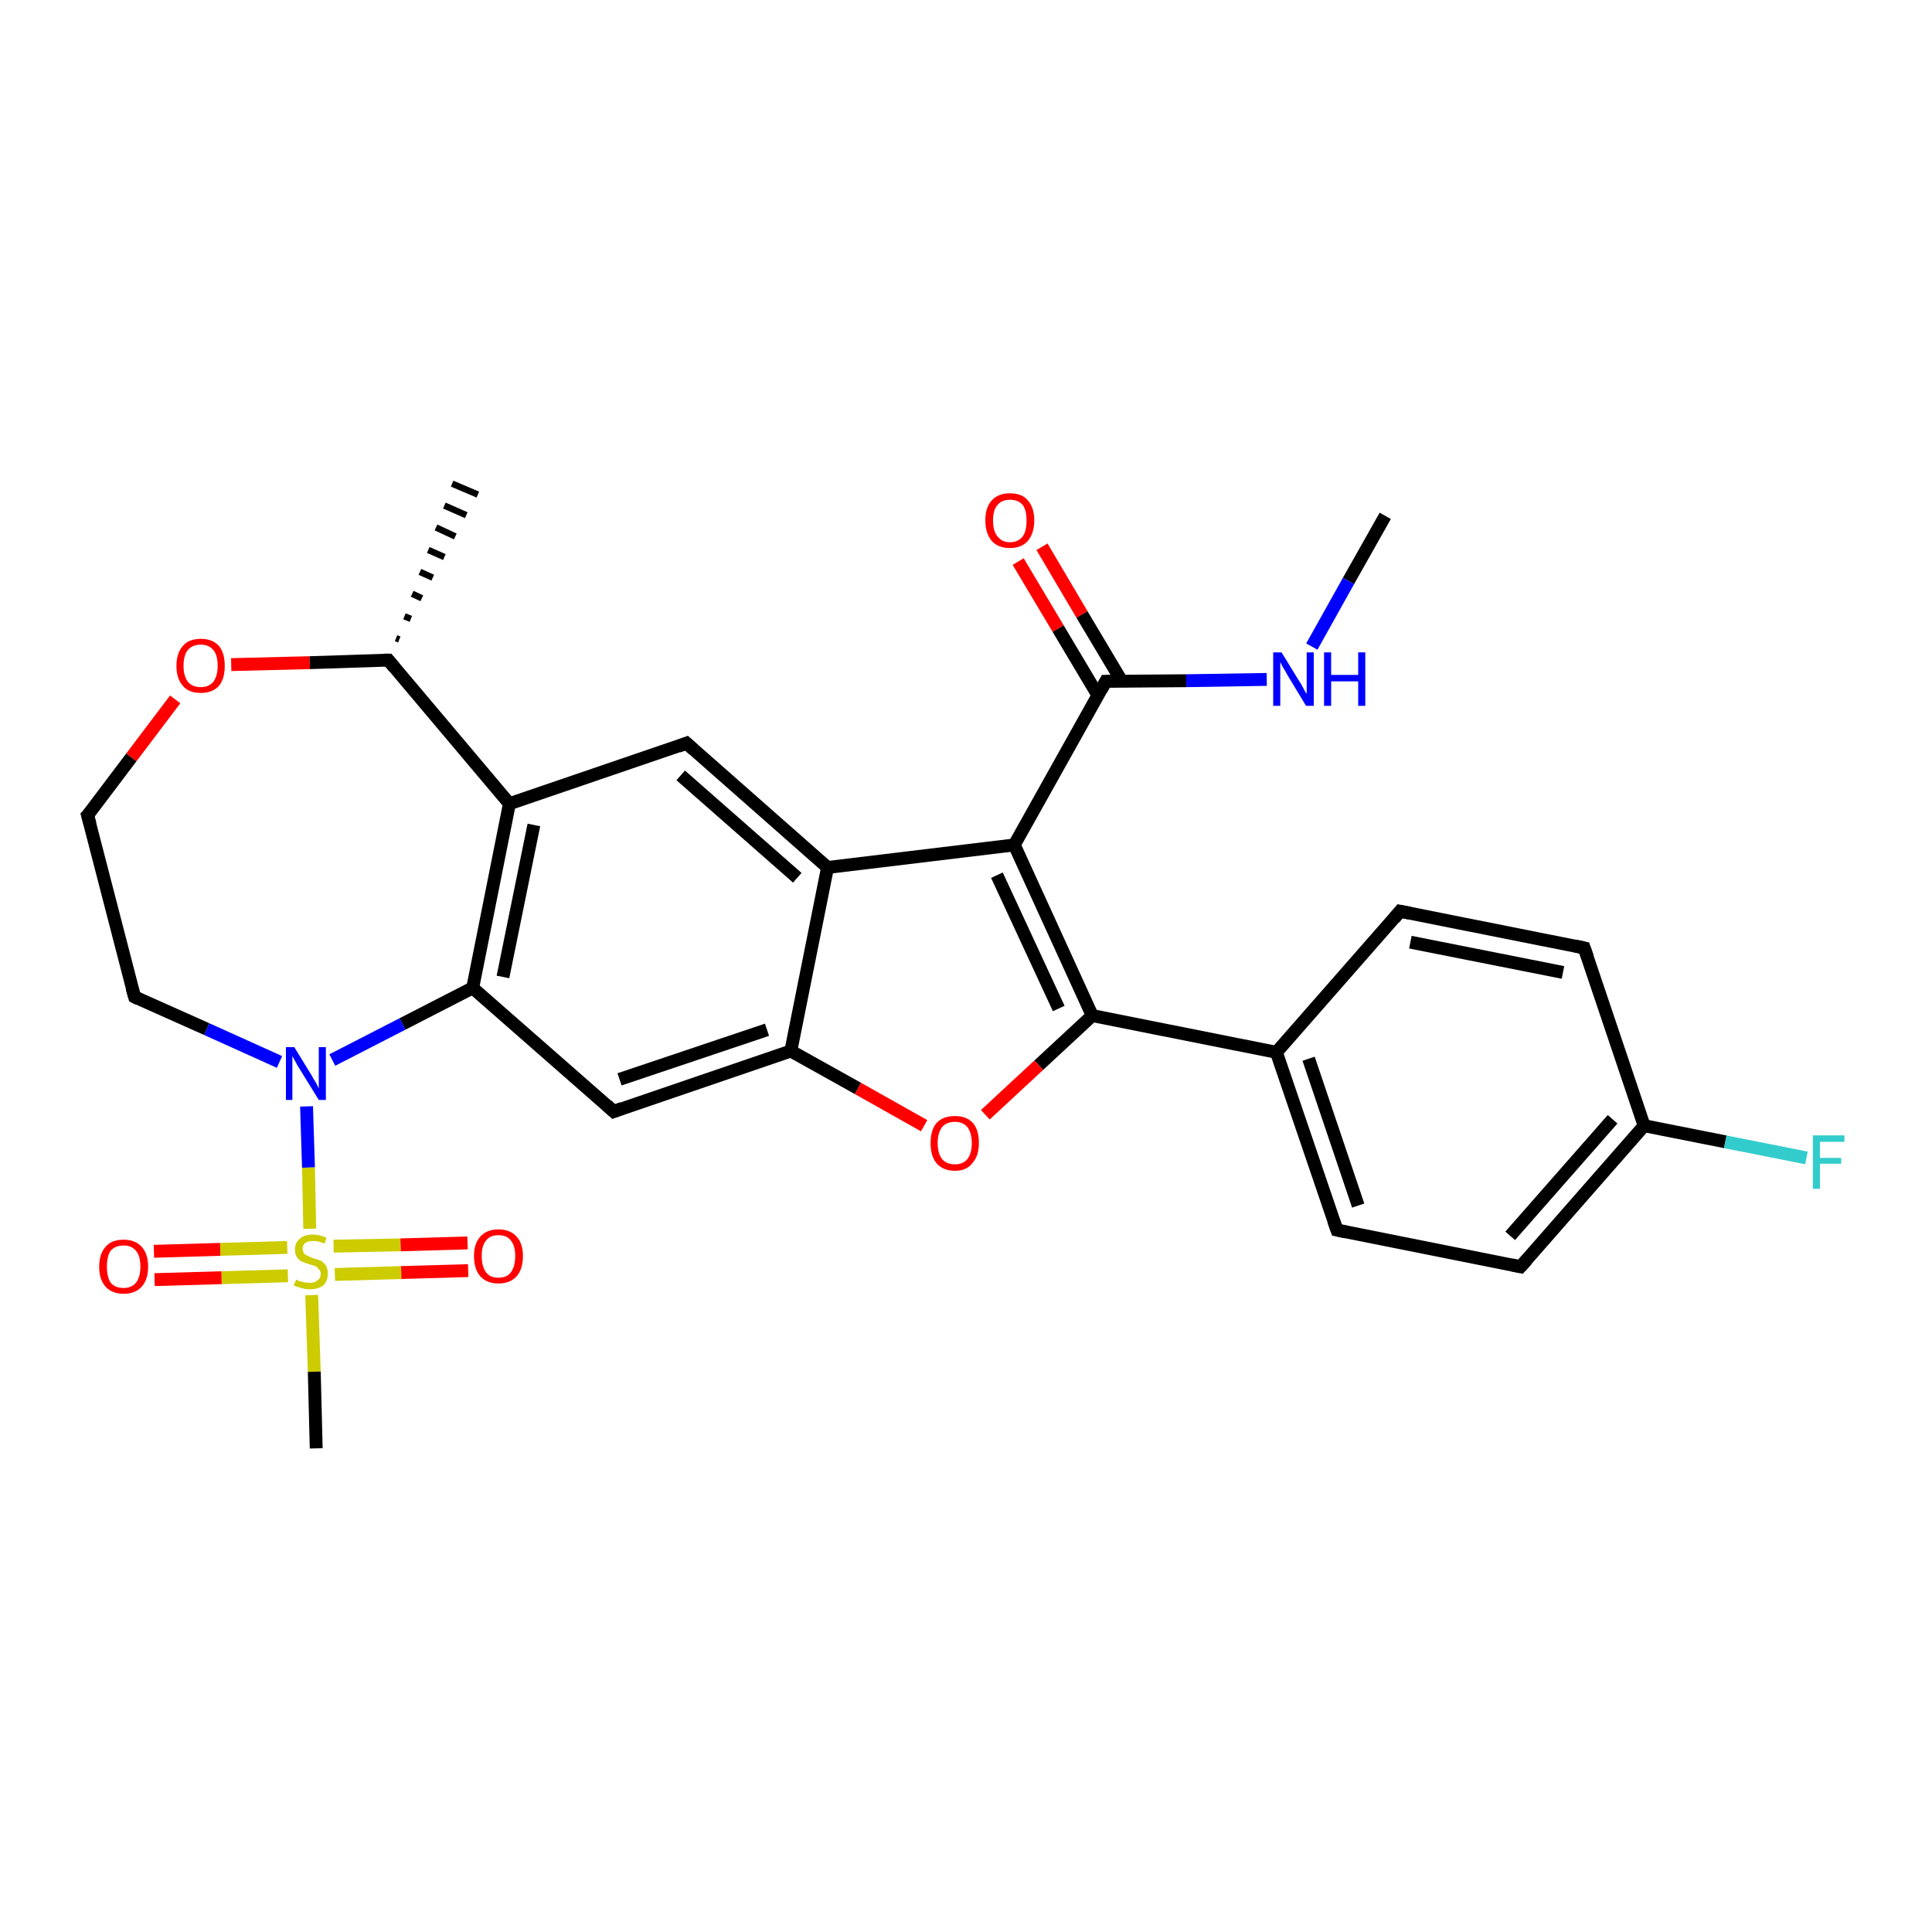 <?xml version='1.0' encoding='iso-8859-1'?>
<svg version='1.1' baseProfile='full'
              xmlns='http://www.w3.org/2000/svg'
                      xmlns:rdkit='http://www.rdkit.org/xml'
                      xmlns:xlink='http://www.w3.org/1999/xlink'
                  xml:space='preserve'
width='300px' height='300px' viewBox='0 0 300 300'>
<!-- END OF HEADER -->
<rect style='opacity:1.0;fill:#FFFFFF;stroke:none' width='300.0' height='300.0' x='0.0' y='0.0'> </rect>
<path class='bond-0 atom-0 atom-1' d='M 215.1,80.1 L 209.4,90.2' style='fill:none;fill-rule:evenodd;stroke:#000000;stroke-width:2.0px;stroke-linecap:butt;stroke-linejoin:miter;stroke-opacity:1' />
<path class='bond-0 atom-0 atom-1' d='M 209.4,90.2 L 203.7,100.4' style='fill:none;fill-rule:evenodd;stroke:#0000FF;stroke-width:2.0px;stroke-linecap:butt;stroke-linejoin:miter;stroke-opacity:1' />
<path class='bond-1 atom-1 atom-2' d='M 196.7,105.5 L 184.2,105.7' style='fill:none;fill-rule:evenodd;stroke:#0000FF;stroke-width:2.0px;stroke-linecap:butt;stroke-linejoin:miter;stroke-opacity:1' />
<path class='bond-1 atom-1 atom-2' d='M 184.2,105.7 L 171.7,105.8' style='fill:none;fill-rule:evenodd;stroke:#000000;stroke-width:2.0px;stroke-linecap:butt;stroke-linejoin:miter;stroke-opacity:1' />
<path class='bond-2 atom-2 atom-3' d='M 174.2,105.8 L 168.0,95.4' style='fill:none;fill-rule:evenodd;stroke:#000000;stroke-width:2.0px;stroke-linecap:butt;stroke-linejoin:miter;stroke-opacity:1' />
<path class='bond-2 atom-2 atom-3' d='M 168.0,95.4 L 161.8,84.9' style='fill:none;fill-rule:evenodd;stroke:#FF0000;stroke-width:2.0px;stroke-linecap:butt;stroke-linejoin:miter;stroke-opacity:1' />
<path class='bond-2 atom-2 atom-3' d='M 170.5,108.0 L 164.3,97.6' style='fill:none;fill-rule:evenodd;stroke:#000000;stroke-width:2.0px;stroke-linecap:butt;stroke-linejoin:miter;stroke-opacity:1' />
<path class='bond-2 atom-2 atom-3' d='M 164.3,97.6 L 158.1,87.2' style='fill:none;fill-rule:evenodd;stroke:#FF0000;stroke-width:2.0px;stroke-linecap:butt;stroke-linejoin:miter;stroke-opacity:1' />
<path class='bond-3 atom-2 atom-4' d='M 171.7,105.8 L 157.5,131.2' style='fill:none;fill-rule:evenodd;stroke:#000000;stroke-width:2.0px;stroke-linecap:butt;stroke-linejoin:miter;stroke-opacity:1' />
<path class='bond-4 atom-4 atom-5' d='M 157.5,131.2 L 169.6,157.7' style='fill:none;fill-rule:evenodd;stroke:#000000;stroke-width:2.0px;stroke-linecap:butt;stroke-linejoin:miter;stroke-opacity:1' />
<path class='bond-4 atom-4 atom-5' d='M 154.8,135.9 L 164.4,156.6' style='fill:none;fill-rule:evenodd;stroke:#000000;stroke-width:2.0px;stroke-linecap:butt;stroke-linejoin:miter;stroke-opacity:1' />
<path class='bond-5 atom-5 atom-6' d='M 169.6,157.7 L 161.3,165.4' style='fill:none;fill-rule:evenodd;stroke:#000000;stroke-width:2.0px;stroke-linecap:butt;stroke-linejoin:miter;stroke-opacity:1' />
<path class='bond-5 atom-5 atom-6' d='M 161.3,165.4 L 153.0,173.1' style='fill:none;fill-rule:evenodd;stroke:#FF0000;stroke-width:2.0px;stroke-linecap:butt;stroke-linejoin:miter;stroke-opacity:1' />
<path class='bond-6 atom-6 atom-7' d='M 143.5,174.8 L 133.2,169.0' style='fill:none;fill-rule:evenodd;stroke:#FF0000;stroke-width:2.0px;stroke-linecap:butt;stroke-linejoin:miter;stroke-opacity:1' />
<path class='bond-6 atom-6 atom-7' d='M 133.2,169.0 L 122.8,163.2' style='fill:none;fill-rule:evenodd;stroke:#000000;stroke-width:2.0px;stroke-linecap:butt;stroke-linejoin:miter;stroke-opacity:1' />
<path class='bond-7 atom-7 atom-8' d='M 122.8,163.2 L 95.3,172.6' style='fill:none;fill-rule:evenodd;stroke:#000000;stroke-width:2.0px;stroke-linecap:butt;stroke-linejoin:miter;stroke-opacity:1' />
<path class='bond-7 atom-7 atom-8' d='M 119.1,159.9 L 96.2,167.6' style='fill:none;fill-rule:evenodd;stroke:#000000;stroke-width:2.0px;stroke-linecap:butt;stroke-linejoin:miter;stroke-opacity:1' />
<path class='bond-8 atom-8 atom-9' d='M 95.3,172.6 L 73.4,153.4' style='fill:none;fill-rule:evenodd;stroke:#000000;stroke-width:2.0px;stroke-linecap:butt;stroke-linejoin:miter;stroke-opacity:1' />
<path class='bond-9 atom-9 atom-10' d='M 73.4,153.4 L 62.5,159.0' style='fill:none;fill-rule:evenodd;stroke:#000000;stroke-width:2.0px;stroke-linecap:butt;stroke-linejoin:miter;stroke-opacity:1' />
<path class='bond-9 atom-9 atom-10' d='M 62.5,159.0 L 51.6,164.6' style='fill:none;fill-rule:evenodd;stroke:#0000FF;stroke-width:2.0px;stroke-linecap:butt;stroke-linejoin:miter;stroke-opacity:1' />
<path class='bond-10 atom-10 atom-11' d='M 43.4,164.9 L 32.1,159.8' style='fill:none;fill-rule:evenodd;stroke:#0000FF;stroke-width:2.0px;stroke-linecap:butt;stroke-linejoin:miter;stroke-opacity:1' />
<path class='bond-10 atom-10 atom-11' d='M 32.1,159.8 L 20.9,154.8' style='fill:none;fill-rule:evenodd;stroke:#000000;stroke-width:2.0px;stroke-linecap:butt;stroke-linejoin:miter;stroke-opacity:1' />
<path class='bond-11 atom-11 atom-12' d='M 20.9,154.8 L 13.6,126.6' style='fill:none;fill-rule:evenodd;stroke:#000000;stroke-width:2.0px;stroke-linecap:butt;stroke-linejoin:miter;stroke-opacity:1' />
<path class='bond-12 atom-12 atom-13' d='M 13.6,126.6 L 20.4,117.6' style='fill:none;fill-rule:evenodd;stroke:#000000;stroke-width:2.0px;stroke-linecap:butt;stroke-linejoin:miter;stroke-opacity:1' />
<path class='bond-12 atom-12 atom-13' d='M 20.4,117.6 L 27.2,108.6' style='fill:none;fill-rule:evenodd;stroke:#FF0000;stroke-width:2.0px;stroke-linecap:butt;stroke-linejoin:miter;stroke-opacity:1' />
<path class='bond-13 atom-13 atom-14' d='M 35.9,103.2 L 48.1,102.9' style='fill:none;fill-rule:evenodd;stroke:#FF0000;stroke-width:2.0px;stroke-linecap:butt;stroke-linejoin:miter;stroke-opacity:1' />
<path class='bond-13 atom-13 atom-14' d='M 48.1,102.9 L 60.3,102.5' style='fill:none;fill-rule:evenodd;stroke:#000000;stroke-width:2.0px;stroke-linecap:butt;stroke-linejoin:miter;stroke-opacity:1' />
<path class='bond-14 atom-14 atom-15' d='M 61.5,99.1 L 62.0,99.3' style='fill:none;fill-rule:evenodd;stroke:#000000;stroke-width:1.0px;stroke-linecap:butt;stroke-linejoin:miter;stroke-opacity:1' />
<path class='bond-14 atom-14 atom-15' d='M 62.8,95.7 L 63.8,96.1' style='fill:none;fill-rule:evenodd;stroke:#000000;stroke-width:1.0px;stroke-linecap:butt;stroke-linejoin:miter;stroke-opacity:1' />
<path class='bond-14 atom-14 atom-15' d='M 64.0,92.2 L 65.5,92.9' style='fill:none;fill-rule:evenodd;stroke:#000000;stroke-width:1.0px;stroke-linecap:butt;stroke-linejoin:miter;stroke-opacity:1' />
<path class='bond-14 atom-14 atom-15' d='M 65.2,88.8 L 67.2,89.7' style='fill:none;fill-rule:evenodd;stroke:#000000;stroke-width:1.0px;stroke-linecap:butt;stroke-linejoin:miter;stroke-opacity:1' />
<path class='bond-14 atom-14 atom-15' d='M 66.5,85.4 L 69.0,86.5' style='fill:none;fill-rule:evenodd;stroke:#000000;stroke-width:1.0px;stroke-linecap:butt;stroke-linejoin:miter;stroke-opacity:1' />
<path class='bond-14 atom-14 atom-15' d='M 67.7,81.9 L 70.7,83.3' style='fill:none;fill-rule:evenodd;stroke:#000000;stroke-width:1.0px;stroke-linecap:butt;stroke-linejoin:miter;stroke-opacity:1' />
<path class='bond-14 atom-14 atom-15' d='M 69.0,78.5 L 72.4,80.0' style='fill:none;fill-rule:evenodd;stroke:#000000;stroke-width:1.0px;stroke-linecap:butt;stroke-linejoin:miter;stroke-opacity:1' />
<path class='bond-14 atom-14 atom-15' d='M 70.2,75.1 L 74.2,76.8' style='fill:none;fill-rule:evenodd;stroke:#000000;stroke-width:1.0px;stroke-linecap:butt;stroke-linejoin:miter;stroke-opacity:1' />
<path class='bond-15 atom-14 atom-16' d='M 60.3,102.5 L 79.1,124.8' style='fill:none;fill-rule:evenodd;stroke:#000000;stroke-width:2.0px;stroke-linecap:butt;stroke-linejoin:miter;stroke-opacity:1' />
<path class='bond-16 atom-16 atom-17' d='M 79.1,124.8 L 106.6,115.4' style='fill:none;fill-rule:evenodd;stroke:#000000;stroke-width:2.0px;stroke-linecap:butt;stroke-linejoin:miter;stroke-opacity:1' />
<path class='bond-17 atom-17 atom-18' d='M 106.6,115.4 L 128.5,134.7' style='fill:none;fill-rule:evenodd;stroke:#000000;stroke-width:2.0px;stroke-linecap:butt;stroke-linejoin:miter;stroke-opacity:1' />
<path class='bond-17 atom-17 atom-18' d='M 105.7,120.4 L 123.8,136.3' style='fill:none;fill-rule:evenodd;stroke:#000000;stroke-width:2.0px;stroke-linecap:butt;stroke-linejoin:miter;stroke-opacity:1' />
<path class='bond-18 atom-10 atom-19' d='M 47.6,171.8 L 47.9,181.3' style='fill:none;fill-rule:evenodd;stroke:#0000FF;stroke-width:2.0px;stroke-linecap:butt;stroke-linejoin:miter;stroke-opacity:1' />
<path class='bond-18 atom-10 atom-19' d='M 47.9,181.3 L 48.1,190.8' style='fill:none;fill-rule:evenodd;stroke:#CCCC00;stroke-width:2.0px;stroke-linecap:butt;stroke-linejoin:miter;stroke-opacity:1' />
<path class='bond-19 atom-19 atom-20' d='M 48.4,201.1 L 48.8,213.0' style='fill:none;fill-rule:evenodd;stroke:#CCCC00;stroke-width:2.0px;stroke-linecap:butt;stroke-linejoin:miter;stroke-opacity:1' />
<path class='bond-19 atom-19 atom-20' d='M 48.8,213.0 L 49.1,224.9' style='fill:none;fill-rule:evenodd;stroke:#000000;stroke-width:2.0px;stroke-linecap:butt;stroke-linejoin:miter;stroke-opacity:1' />
<path class='bond-20 atom-19 atom-21' d='M 52.0,197.9 L 62.3,197.6' style='fill:none;fill-rule:evenodd;stroke:#CCCC00;stroke-width:2.0px;stroke-linecap:butt;stroke-linejoin:miter;stroke-opacity:1' />
<path class='bond-20 atom-19 atom-21' d='M 62.3,197.6 L 72.7,197.3' style='fill:none;fill-rule:evenodd;stroke:#FF0000;stroke-width:2.0px;stroke-linecap:butt;stroke-linejoin:miter;stroke-opacity:1' />
<path class='bond-20 atom-19 atom-21' d='M 51.8,193.5 L 62.2,193.3' style='fill:none;fill-rule:evenodd;stroke:#CCCC00;stroke-width:2.0px;stroke-linecap:butt;stroke-linejoin:miter;stroke-opacity:1' />
<path class='bond-20 atom-19 atom-21' d='M 62.2,193.3 L 72.6,193.0' style='fill:none;fill-rule:evenodd;stroke:#FF0000;stroke-width:2.0px;stroke-linecap:butt;stroke-linejoin:miter;stroke-opacity:1' />
<path class='bond-21 atom-19 atom-22' d='M 44.6,193.7 L 34.2,194.0' style='fill:none;fill-rule:evenodd;stroke:#CCCC00;stroke-width:2.0px;stroke-linecap:butt;stroke-linejoin:miter;stroke-opacity:1' />
<path class='bond-21 atom-19 atom-22' d='M 34.2,194.0 L 23.9,194.3' style='fill:none;fill-rule:evenodd;stroke:#FF0000;stroke-width:2.0px;stroke-linecap:butt;stroke-linejoin:miter;stroke-opacity:1' />
<path class='bond-21 atom-19 atom-22' d='M 44.7,198.1 L 34.4,198.4' style='fill:none;fill-rule:evenodd;stroke:#CCCC00;stroke-width:2.0px;stroke-linecap:butt;stroke-linejoin:miter;stroke-opacity:1' />
<path class='bond-21 atom-19 atom-22' d='M 34.4,198.4 L 24.0,198.7' style='fill:none;fill-rule:evenodd;stroke:#FF0000;stroke-width:2.0px;stroke-linecap:butt;stroke-linejoin:miter;stroke-opacity:1' />
<path class='bond-22 atom-5 atom-23' d='M 169.6,157.7 L 198.2,163.4' style='fill:none;fill-rule:evenodd;stroke:#000000;stroke-width:2.0px;stroke-linecap:butt;stroke-linejoin:miter;stroke-opacity:1' />
<path class='bond-23 atom-23 atom-24' d='M 198.2,163.4 L 207.6,191.0' style='fill:none;fill-rule:evenodd;stroke:#000000;stroke-width:2.0px;stroke-linecap:butt;stroke-linejoin:miter;stroke-opacity:1' />
<path class='bond-23 atom-23 atom-24' d='M 203.2,164.4 L 210.9,187.2' style='fill:none;fill-rule:evenodd;stroke:#000000;stroke-width:2.0px;stroke-linecap:butt;stroke-linejoin:miter;stroke-opacity:1' />
<path class='bond-24 atom-24 atom-25' d='M 207.6,191.0 L 236.1,196.7' style='fill:none;fill-rule:evenodd;stroke:#000000;stroke-width:2.0px;stroke-linecap:butt;stroke-linejoin:miter;stroke-opacity:1' />
<path class='bond-25 atom-25 atom-26' d='M 236.1,196.7 L 255.3,174.8' style='fill:none;fill-rule:evenodd;stroke:#000000;stroke-width:2.0px;stroke-linecap:butt;stroke-linejoin:miter;stroke-opacity:1' />
<path class='bond-25 atom-25 atom-26' d='M 234.5,191.9 L 250.4,173.8' style='fill:none;fill-rule:evenodd;stroke:#000000;stroke-width:2.0px;stroke-linecap:butt;stroke-linejoin:miter;stroke-opacity:1' />
<path class='bond-26 atom-26 atom-27' d='M 255.3,174.8 L 267.9,177.3' style='fill:none;fill-rule:evenodd;stroke:#000000;stroke-width:2.0px;stroke-linecap:butt;stroke-linejoin:miter;stroke-opacity:1' />
<path class='bond-26 atom-26 atom-27' d='M 267.9,177.3 L 280.5,179.8' style='fill:none;fill-rule:evenodd;stroke:#33CCCC;stroke-width:2.0px;stroke-linecap:butt;stroke-linejoin:miter;stroke-opacity:1' />
<path class='bond-27 atom-26 atom-28' d='M 255.3,174.8 L 246.0,147.2' style='fill:none;fill-rule:evenodd;stroke:#000000;stroke-width:2.0px;stroke-linecap:butt;stroke-linejoin:miter;stroke-opacity:1' />
<path class='bond-28 atom-28 atom-29' d='M 246.0,147.2 L 217.4,141.5' style='fill:none;fill-rule:evenodd;stroke:#000000;stroke-width:2.0px;stroke-linecap:butt;stroke-linejoin:miter;stroke-opacity:1' />
<path class='bond-28 atom-28 atom-29' d='M 242.7,151.0 L 219.0,146.3' style='fill:none;fill-rule:evenodd;stroke:#000000;stroke-width:2.0px;stroke-linecap:butt;stroke-linejoin:miter;stroke-opacity:1' />
<path class='bond-29 atom-18 atom-4' d='M 128.5,134.7 L 157.5,131.2' style='fill:none;fill-rule:evenodd;stroke:#000000;stroke-width:2.0px;stroke-linecap:butt;stroke-linejoin:miter;stroke-opacity:1' />
<path class='bond-30 atom-29 atom-23' d='M 217.4,141.5 L 198.2,163.4' style='fill:none;fill-rule:evenodd;stroke:#000000;stroke-width:2.0px;stroke-linecap:butt;stroke-linejoin:miter;stroke-opacity:1' />
<path class='bond-31 atom-18 atom-7' d='M 128.5,134.7 L 122.8,163.2' style='fill:none;fill-rule:evenodd;stroke:#000000;stroke-width:2.0px;stroke-linecap:butt;stroke-linejoin:miter;stroke-opacity:1' />
<path class='bond-32 atom-16 atom-9' d='M 79.1,124.8 L 73.4,153.4' style='fill:none;fill-rule:evenodd;stroke:#000000;stroke-width:2.0px;stroke-linecap:butt;stroke-linejoin:miter;stroke-opacity:1' />
<path class='bond-32 atom-16 atom-9' d='M 82.9,128.1 L 78.1,151.7' style='fill:none;fill-rule:evenodd;stroke:#000000;stroke-width:2.0px;stroke-linecap:butt;stroke-linejoin:miter;stroke-opacity:1' />
<path d='M 172.3,105.8 L 171.7,105.8 L 171.0,107.1' style='fill:none;stroke:#000000;stroke-width:2.0px;stroke-linecap:butt;stroke-linejoin:miter;stroke-opacity:1;' />
<path d='M 96.6,172.1 L 95.3,172.6 L 94.2,171.6' style='fill:none;stroke:#000000;stroke-width:2.0px;stroke-linecap:butt;stroke-linejoin:miter;stroke-opacity:1;' />
<path d='M 21.5,155.1 L 20.9,154.8 L 20.5,153.4' style='fill:none;stroke:#000000;stroke-width:2.0px;stroke-linecap:butt;stroke-linejoin:miter;stroke-opacity:1;' />
<path d='M 14.0,128.0 L 13.6,126.6 L 14.0,126.2' style='fill:none;stroke:#000000;stroke-width:2.0px;stroke-linecap:butt;stroke-linejoin:miter;stroke-opacity:1;' />
<path d='M 59.7,102.5 L 60.3,102.5 L 61.2,103.6' style='fill:none;stroke:#000000;stroke-width:2.0px;stroke-linecap:butt;stroke-linejoin:miter;stroke-opacity:1;' />
<path d='M 105.3,115.9 L 106.6,115.4 L 107.7,116.4' style='fill:none;stroke:#000000;stroke-width:2.0px;stroke-linecap:butt;stroke-linejoin:miter;stroke-opacity:1;' />
<path d='M 207.1,189.6 L 207.6,191.0 L 209.0,191.3' style='fill:none;stroke:#000000;stroke-width:2.0px;stroke-linecap:butt;stroke-linejoin:miter;stroke-opacity:1;' />
<path d='M 234.7,196.4 L 236.1,196.7 L 237.1,195.6' style='fill:none;stroke:#000000;stroke-width:2.0px;stroke-linecap:butt;stroke-linejoin:miter;stroke-opacity:1;' />
<path d='M 246.5,148.6 L 246.0,147.2 L 244.6,146.9' style='fill:none;stroke:#000000;stroke-width:2.0px;stroke-linecap:butt;stroke-linejoin:miter;stroke-opacity:1;' />
<path d='M 218.9,141.8 L 217.4,141.5 L 216.5,142.6' style='fill:none;stroke:#000000;stroke-width:2.0px;stroke-linecap:butt;stroke-linejoin:miter;stroke-opacity:1;' />
<path class='atom-1' d='M 199.0 101.3
L 201.7 105.7
Q 202.0 106.1, 202.4 106.9
Q 202.8 107.7, 202.9 107.7
L 202.9 101.3
L 204.0 101.3
L 204.0 109.6
L 202.8 109.6
L 199.9 104.8
Q 199.6 104.2, 199.2 103.6
Q 198.9 103.0, 198.8 102.8
L 198.8 109.6
L 197.7 109.6
L 197.7 101.3
L 199.0 101.3
' fill='#0000FF'/>
<path class='atom-1' d='M 205.6 101.3
L 206.7 101.3
L 206.7 104.8
L 210.9 104.8
L 210.9 101.3
L 212.0 101.3
L 212.0 109.6
L 210.9 109.6
L 210.9 105.8
L 206.7 105.8
L 206.7 109.6
L 205.6 109.6
L 205.6 101.3
' fill='#0000FF'/>
<path class='atom-3' d='M 153.0 80.8
Q 153.0 78.8, 154.0 77.7
Q 155.0 76.6, 156.8 76.6
Q 158.7 76.6, 159.6 77.7
Q 160.6 78.8, 160.6 80.8
Q 160.6 82.8, 159.6 84.0
Q 158.6 85.1, 156.8 85.1
Q 155.0 85.1, 154.0 84.0
Q 153.0 82.8, 153.0 80.8
M 156.8 84.2
Q 158.1 84.2, 158.8 83.3
Q 159.4 82.5, 159.4 80.8
Q 159.4 79.2, 158.8 78.4
Q 158.1 77.6, 156.8 77.6
Q 155.6 77.6, 154.9 78.4
Q 154.2 79.2, 154.2 80.8
Q 154.2 82.5, 154.9 83.3
Q 155.6 84.2, 156.8 84.2
' fill='#FF0000'/>
<path class='atom-6' d='M 144.5 177.5
Q 144.5 175.5, 145.4 174.4
Q 146.4 173.3, 148.3 173.3
Q 150.1 173.3, 151.1 174.4
Q 152.0 175.5, 152.0 177.5
Q 152.0 179.5, 151.0 180.6
Q 150.1 181.8, 148.3 181.8
Q 146.4 181.8, 145.4 180.6
Q 144.5 179.5, 144.5 177.5
M 148.3 180.8
Q 149.5 180.8, 150.2 180.0
Q 150.9 179.1, 150.9 177.5
Q 150.9 175.9, 150.2 175.0
Q 149.5 174.2, 148.3 174.2
Q 147.0 174.2, 146.3 175.0
Q 145.6 175.9, 145.6 177.5
Q 145.6 179.1, 146.3 180.0
Q 147.0 180.8, 148.3 180.8
' fill='#FF0000'/>
<path class='atom-10' d='M 45.7 162.6
L 48.4 167.0
Q 48.6 167.4, 49.1 168.2
Q 49.5 169.0, 49.5 169.0
L 49.5 162.6
L 50.6 162.6
L 50.6 170.8
L 49.5 170.8
L 46.6 166.1
Q 46.2 165.5, 45.9 164.9
Q 45.5 164.2, 45.4 164.0
L 45.4 170.8
L 44.4 170.8
L 44.4 162.6
L 45.7 162.6
' fill='#0000FF'/>
<path class='atom-13' d='M 27.4 103.4
Q 27.4 101.4, 28.4 100.3
Q 29.3 99.2, 31.2 99.2
Q 33.0 99.2, 34.0 100.3
Q 34.9 101.4, 34.9 103.4
Q 34.9 105.4, 34.0 106.5
Q 33.0 107.6, 31.2 107.6
Q 29.3 107.6, 28.4 106.5
Q 27.4 105.4, 27.4 103.4
M 31.2 106.7
Q 32.4 106.7, 33.1 105.9
Q 33.8 105.0, 33.8 103.4
Q 33.8 101.7, 33.1 100.9
Q 32.4 100.1, 31.2 100.1
Q 29.9 100.1, 29.2 100.9
Q 28.5 101.7, 28.5 103.4
Q 28.5 105.0, 29.2 105.9
Q 29.9 106.7, 31.2 106.7
' fill='#FF0000'/>
<path class='atom-19' d='M 46.0 198.7
Q 46.1 198.7, 46.4 198.9
Q 46.8 199.0, 47.2 199.1
Q 47.7 199.2, 48.1 199.2
Q 48.9 199.2, 49.3 198.8
Q 49.8 198.5, 49.8 197.8
Q 49.8 197.3, 49.5 197.1
Q 49.3 196.8, 49.0 196.6
Q 48.6 196.5, 48.0 196.3
Q 47.3 196.1, 46.9 195.9
Q 46.4 195.7, 46.1 195.2
Q 45.8 194.8, 45.8 194.0
Q 45.8 193.0, 46.5 192.4
Q 47.2 191.7, 48.6 191.7
Q 49.6 191.7, 50.7 192.2
L 50.4 193.1
Q 49.4 192.7, 48.7 192.7
Q 47.9 192.7, 47.4 193.0
Q 47.0 193.3, 47.0 193.9
Q 47.0 194.3, 47.2 194.6
Q 47.4 194.9, 47.8 195.0
Q 48.1 195.2, 48.7 195.4
Q 49.4 195.6, 49.9 195.8
Q 50.3 196.1, 50.6 196.5
Q 50.9 197.0, 50.9 197.8
Q 50.9 198.9, 50.2 199.6
Q 49.4 200.2, 48.1 200.2
Q 47.4 200.2, 46.8 200.0
Q 46.3 199.9, 45.6 199.6
L 46.0 198.7
' fill='#CCCC00'/>
<path class='atom-21' d='M 73.6 195.0
Q 73.6 193.1, 74.6 192.0
Q 75.6 190.9, 77.4 190.9
Q 79.2 190.9, 80.2 192.0
Q 81.2 193.1, 81.2 195.0
Q 81.2 197.1, 80.2 198.2
Q 79.2 199.3, 77.4 199.3
Q 75.6 199.3, 74.6 198.2
Q 73.6 197.1, 73.6 195.0
M 77.4 198.4
Q 78.7 198.4, 79.3 197.6
Q 80.0 196.7, 80.0 195.0
Q 80.0 193.4, 79.3 192.6
Q 78.7 191.8, 77.4 191.8
Q 76.1 191.8, 75.5 192.6
Q 74.8 193.4, 74.8 195.0
Q 74.8 196.7, 75.5 197.6
Q 76.1 198.4, 77.4 198.4
' fill='#FF0000'/>
<path class='atom-22' d='M 15.4 196.7
Q 15.4 194.7, 16.4 193.6
Q 17.3 192.5, 19.2 192.5
Q 21.0 192.5, 22.0 193.6
Q 23.0 194.7, 23.0 196.7
Q 23.0 198.7, 22.0 199.8
Q 21.0 200.9, 19.2 200.9
Q 17.4 200.9, 16.4 199.8
Q 15.4 198.7, 15.4 196.7
M 19.2 200.0
Q 20.4 200.0, 21.1 199.2
Q 21.8 198.3, 21.8 196.7
Q 21.8 195.0, 21.1 194.2
Q 20.4 193.4, 19.2 193.4
Q 17.9 193.4, 17.2 194.2
Q 16.6 195.0, 16.6 196.7
Q 16.6 198.3, 17.2 199.2
Q 17.9 200.0, 19.2 200.0
' fill='#FF0000'/>
<path class='atom-27' d='M 281.5 176.3
L 286.4 176.3
L 286.4 177.3
L 282.6 177.3
L 282.6 179.8
L 285.9 179.8
L 285.9 180.7
L 282.6 180.7
L 282.6 184.6
L 281.5 184.6
L 281.5 176.3
' fill='#33CCCC'/>
</svg>
